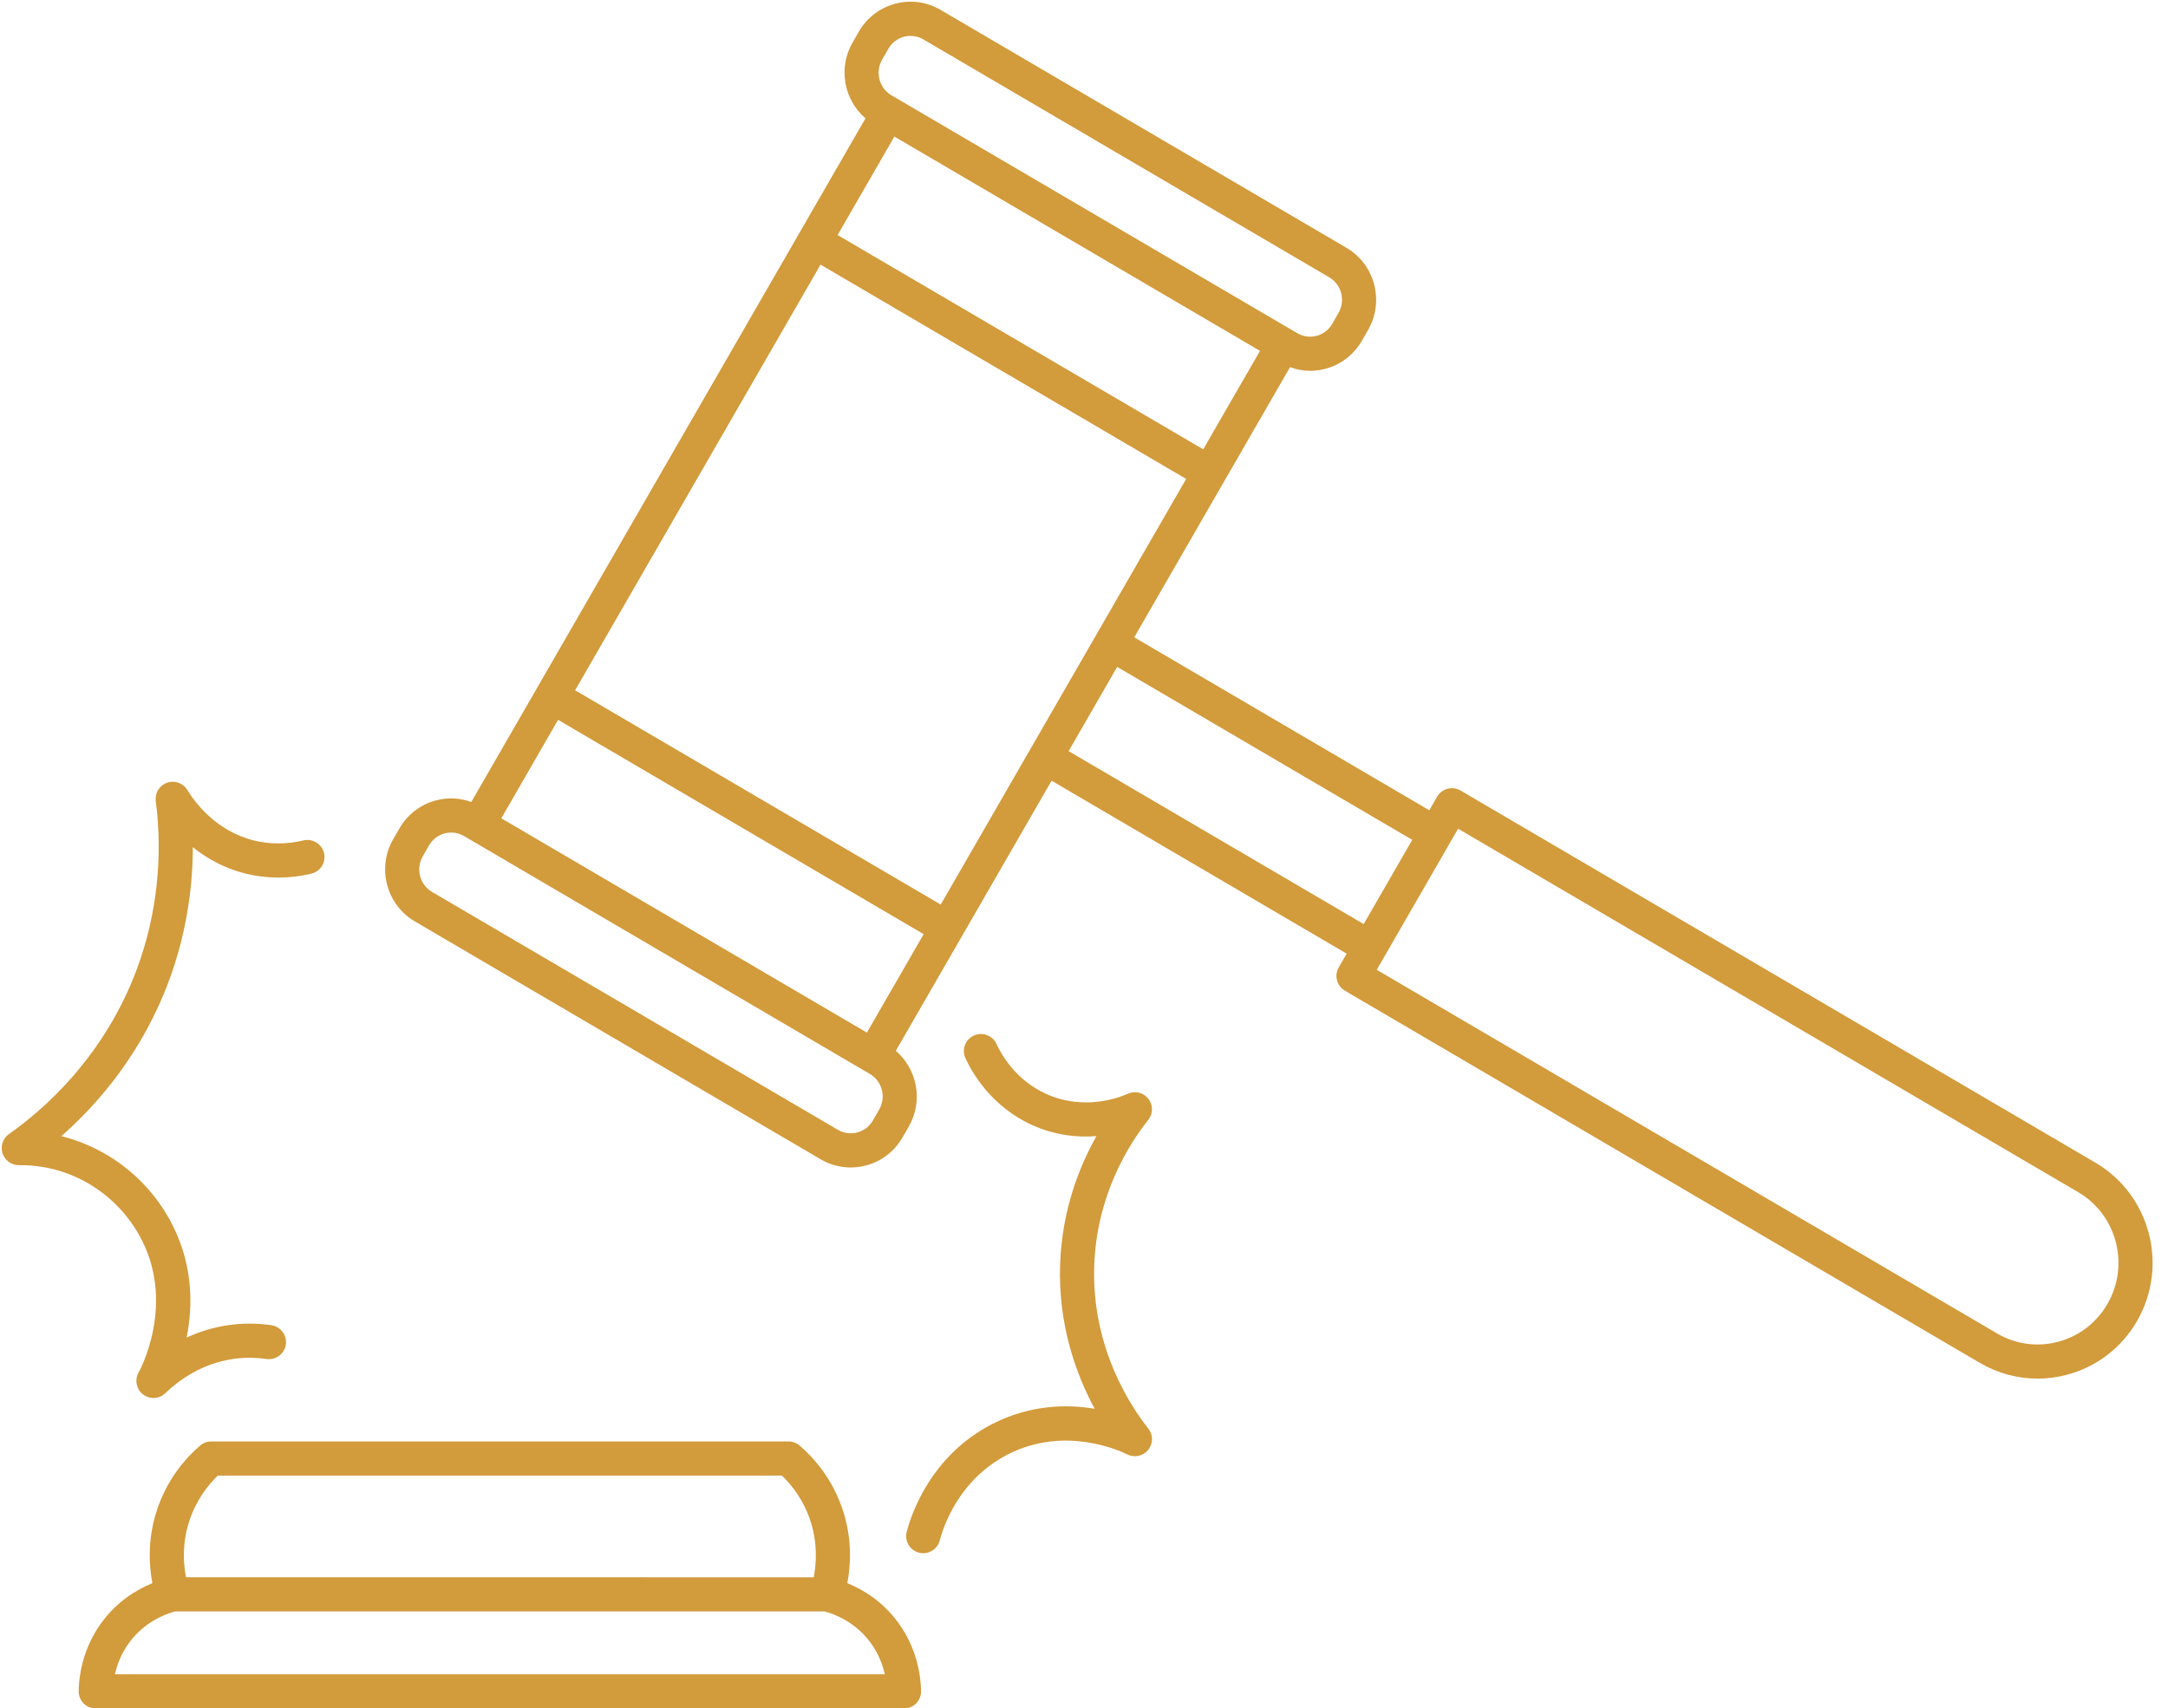 <?xml version="1.0" encoding="UTF-8" standalone="no"?><svg xmlns="http://www.w3.org/2000/svg" xmlns:xlink="http://www.w3.org/1999/xlink" fill="#d29b3b" height="100.1" preserveAspectRatio="xMidYMid meet" version="1" viewBox="-0.1 -0.1 127.0 100.1" width="127" zoomAndPan="magnify"><g id="change1_1"><path d="M49.536,92.661c0.201-1.059,0.284-2.551-0.237-4.193c-0.601-1.896-1.722-3.149-2.556-3.867 c-0.182-0.156-0.413-0.242-0.652-0.242H12.272c-0.239,0-0.472,0.086-0.652,0.243c-0.835,0.719-1.955,1.973-2.555,3.866 c-0.522,1.646-0.439,3.136-0.238,4.194c-0.922,0.375-2.076,1.064-3.001,2.343c-0.823,1.138-1.291,2.551-1.317,3.979 c-0.005,0.268,0.099,0.527,0.286,0.719c0.188,0.191,0.445,0.299,0.714,0.299h47.346c0.268,0,0.524-0.107,0.713-0.299 c0.188-0.191,0.291-0.45,0.287-0.717c-0.014-0.825-0.202-2.44-1.316-3.98C51.612,93.725,50.457,93.035,49.536,92.661z M10.972,89.072c0.397-1.253,1.094-2.141,1.688-2.713h33.045c0.594,0.571,1.291,1.458,1.688,2.713 c0.403,1.272,0.333,2.431,0.175,3.245H10.796C10.638,91.505,10.567,90.348,10.972,89.072z M6.632,98.001 c0.123-0.55,0.361-1.198,0.815-1.825c0.896-1.238,2.124-1.701,2.705-1.859h38.06c0.581,0.159,1.809,0.621,2.705,1.859 c0.454,0.628,0.692,1.275,0.815,1.825H6.632z" fill="inherit"/><path d="M8.022,72.214c2.283,3.987,0.023,8.061,0,8.101c-0.247,0.432-0.139,0.979,0.253,1.285c0.182,0.142,0.398,0.211,0.615,0.211 c0.251,0,0.5-0.094,0.692-0.279c0.798-0.766,2.133-1.736,3.963-2.005c0.646-0.096,1.308-0.095,1.965,0 c0.547,0.074,1.055-0.3,1.133-0.847c0.079-0.546-0.3-1.054-0.846-1.133c-0.85-0.123-1.705-0.124-2.543,0 c-0.906,0.133-1.715,0.397-2.424,0.727c0.384-1.897,0.411-4.464-1.072-7.055c-1.373-2.399-3.654-4.095-6.262-4.75 c2.132-1.879,4.755-4.881,6.332-9.188c0.902-2.461,1.364-5.094,1.368-7.743c0.797,0.642,1.819,1.231,3.088,1.548 c1.243,0.31,2.576,0.311,3.858,0.002c0.537-0.129,0.867-0.669,0.738-1.207c-0.131-0.537-0.671-0.865-1.207-0.738 c-0.97,0.233-1.976,0.234-2.905,0.002c-2.229-0.557-3.468-2.256-3.896-2.96c-0.246-0.403-0.743-0.58-1.186-0.424 c-0.445,0.157-0.721,0.603-0.661,1.071c0.426,3.307,0.054,6.682-1.074,9.76c-1.92,5.239-5.54,8.362-7.527,9.757 c-0.357,0.251-0.511,0.707-0.377,1.124C0.181,67.889,0.565,68.17,1,68.17c0.003,0,0.005,0,0.008,0 C3.91,68.133,6.582,69.696,8.022,72.214z" fill="inherit"/><path d="M67.164,65.519c0.287-0.36,0.291-0.87,0.009-1.235s-0.777-0.49-1.197-0.302c-0.574,0.256-2.616,1.009-4.814,0.004 c-1.771-0.811-2.61-2.311-2.889-2.918c-0.23-0.5-0.821-0.721-1.326-0.492c-0.502,0.23-0.723,0.824-0.492,1.326 c0.372,0.811,1.494,2.814,3.875,3.903c1.373,0.628,2.696,0.748,3.799,0.662c-1.024,1.821-2.014,4.36-2.127,7.487 c-0.13,3.569,0.942,6.487,2.024,8.49c-1.634-0.274-3.776-0.243-5.989,0.888c-3.62,1.85-4.76,5.308-5.022,6.324 c-0.139,0.535,0.183,1.081,0.717,1.219c0.084,0.021,0.169,0.032,0.252,0.032c0.444,0,0.851-0.299,0.967-0.749 c0.211-0.812,1.12-3.574,3.997-5.044c3.36-1.718,6.626-0.177,6.987,0.003c0.416,0.208,0.928,0.102,1.225-0.264 c0.296-0.364,0.299-0.885,0.006-1.252c-1.01-1.27-3.341-4.745-3.165-9.572C64.15,69.891,66.047,66.921,67.164,65.519z" fill="inherit"/><path d="M122.651,68.025L85.458,46.219c-0.23-0.135-0.505-0.17-0.762-0.104c-0.258,0.068-0.478,0.236-0.61,0.467l-0.458,0.794 L66.343,37.242l9.125-15.828c0.378,0.137,0.772,0.214,1.172,0.214c0.299,0,0.6-0.039,0.896-0.118 c0.907-0.24,1.667-0.822,2.139-1.64l0.367-0.637c0,0,0,0,0,0c0.967-1.677,0.398-3.836-1.267-4.813L55.002,0.481 c-0.807-0.474-1.752-0.604-2.653-0.364c-0.909,0.24-1.669,0.822-2.142,1.642l-0.365,0.635c-0.86,1.491-0.502,3.358,0.757,4.441 L31.366,40.199c0,0,0,0-0.001,0.001s0,0.001,0,0.001l-3.856,6.689c-0.662-0.24-1.377-0.278-2.071-0.093 c-0.908,0.24-1.667,0.823-2.138,1.64l-0.367,0.636c-0.968,1.677-0.399,3.836,1.266,4.813l23.774,13.939 c0.543,0.318,1.146,0.48,1.758,0.48c0.3,0,0.601-0.039,0.898-0.118c0.907-0.24,1.667-0.823,2.138-1.64l0.367-0.636 c0.86-1.492,0.502-3.359-0.757-4.442l3.856-6.688c0-0.001,0.001-0.001,0.002-0.002c0-0.001,0-0.001,0.001-0.002l5.266-9.134 l17.285,10.134l-0.465,0.807c-0.274,0.476-0.113,1.084,0.36,1.362l37.194,21.807c1.043,0.611,2.202,0.924,3.378,0.924 c0.574,0,1.152-0.075,1.723-0.226c1.746-0.462,3.207-1.583,4.113-3.155C126.951,74.064,125.858,69.906,122.651,68.025z M55.007,52.901L33.59,40.345l14.377-24.94l21.418,12.557l-7.193,12.476L55.007,52.901z M29.266,47.846l3.325-5.769l21.417,12.557 l-3.326,5.769L29.266,47.846z M73.71,20.459l-3.326,5.769L48.966,13.671l3.326-5.769L73.71,20.459z M51.575,3.393l0.365-0.635 c0.203-0.353,0.529-0.604,0.919-0.706c0.126-0.034,0.254-0.05,0.382-0.05c0.261,0,0.518,0.07,0.749,0.206l23.774,13.939 c0.721,0.422,0.966,1.359,0.546,2.088l-0.367,0.637c-0.203,0.353-0.529,0.603-0.918,0.706c-0.384,0.103-0.787,0.046-1.132-0.156 l-0.315-0.185c0,0,0,0,0,0l-11.572-6.784L52.119,5.482C51.398,5.06,51.153,4.123,51.575,3.393z M51.401,64.912l-0.367,0.637 c0,0,0,0,0,0c-0.203,0.352-0.528,0.602-0.918,0.705c-0.384,0.104-0.787,0.047-1.132-0.155L25.21,52.161 c-0.721-0.423-0.966-1.36-0.545-2.089l0.367-0.637c0.203-0.352,0.528-0.602,0.918-0.705c0.126-0.034,0.255-0.05,0.382-0.05 c0.261,0,0.519,0.07,0.75,0.206l0.315,0.185c0,0,0,0,0,0l17.69,10.372l5.769,3.382C51.577,63.246,51.822,64.183,51.401,64.912z M62.499,43.911l2.845-4.936l17.285,10.134l-2.845,4.935L62.499,43.911z M123.355,76.297c-0.639,1.107-1.665,1.896-2.893,2.221 c-1.216,0.323-2.488,0.149-3.577-0.49L80.548,56.724l0.461-0.799c0,0,0.001-0.001,0.001-0.001c0,0,0-0.001,0-0.001l4.305-7.468 l36.324,21.297C123.902,71.077,124.672,74.014,123.355,76.297z" fill="inherit"/></g></svg>
